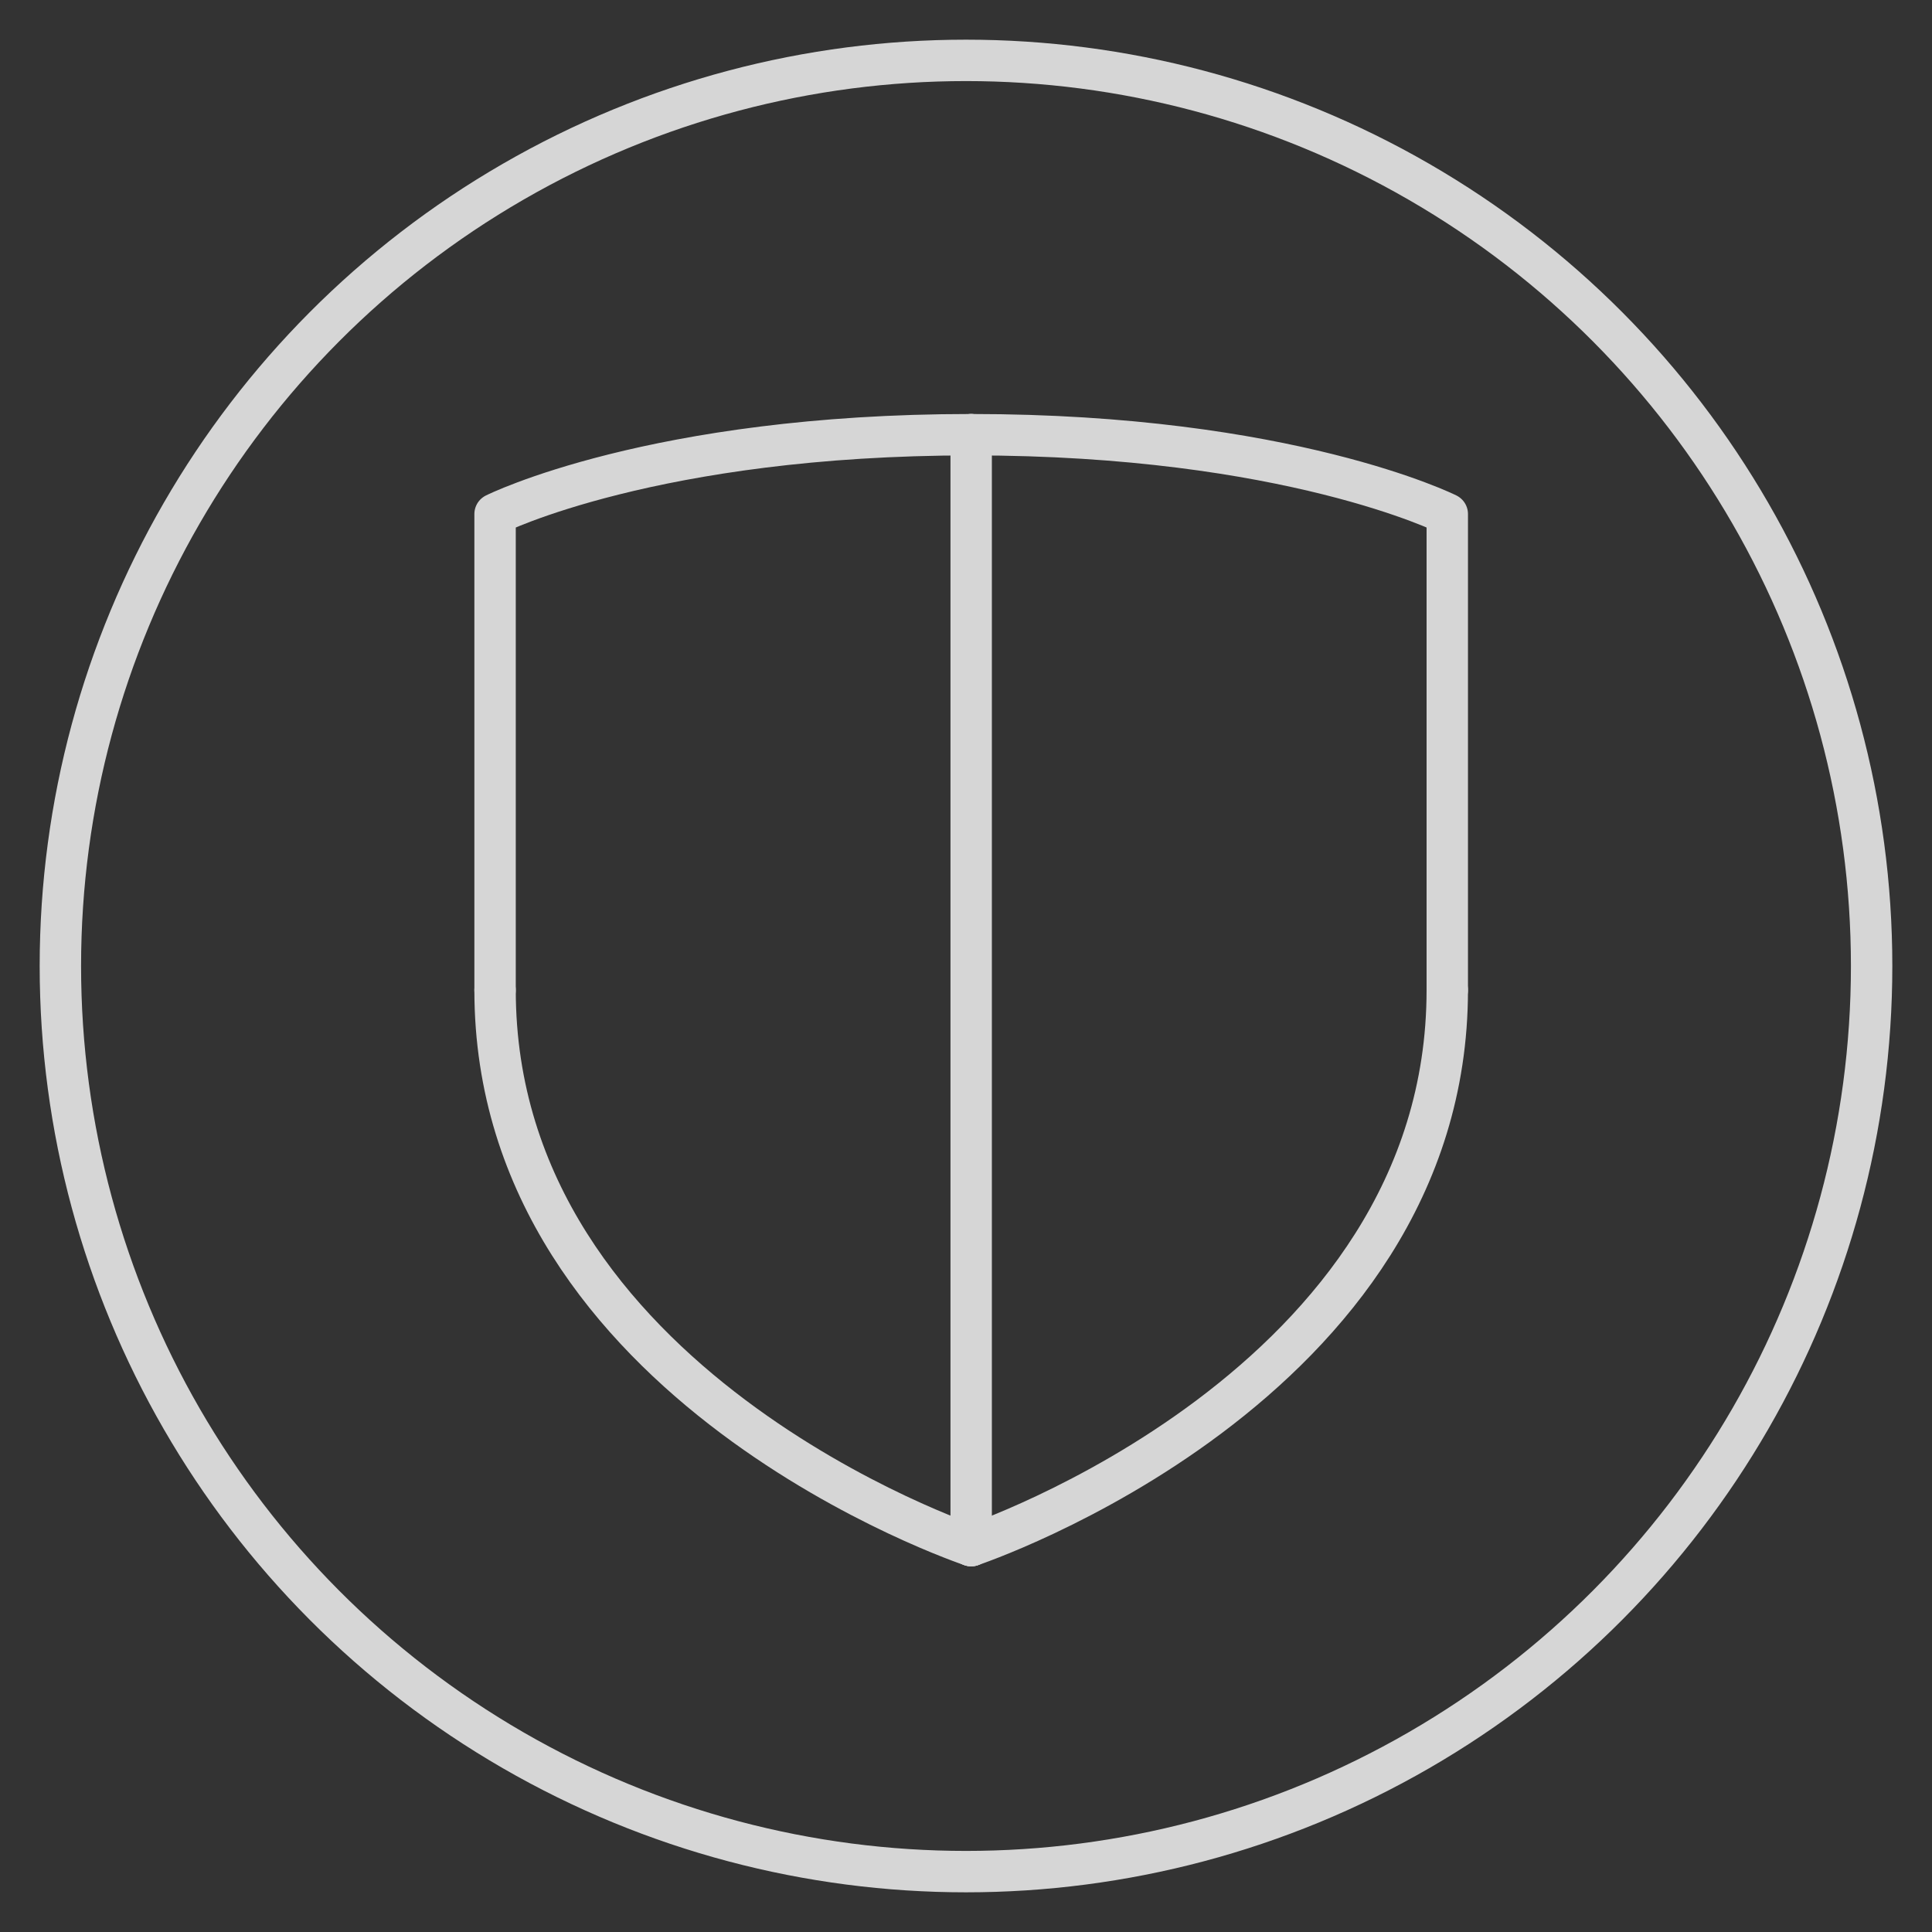<svg width="140" height="140" viewBox="0 0 140 140" fill="none" xmlns="http://www.w3.org/2000/svg">
<rect x="0" y="0" width="140" height="140" fill="#333333" stroke="none"/>
<g opacity="0.8">
<path d="M70.375 112C70.375 112 35.875 100.5 35.875 71.75" stroke="white" stroke-width="3" stroke-linecap="round" stroke-linejoin="round"/>
<path d="M35.875 71.75V37.25C35.875 37.25 47.375 31.5 70.375 31.5" stroke="white" stroke-width="3" stroke-linecap="round" stroke-linejoin="round"/>
<path d="M70.375 112C70.375 112 104.875 100.5 104.875 71.75" stroke="white" stroke-width="3" stroke-linecap="round" stroke-linejoin="round"/>
<path d="M104.875 71.75V37.25C104.875 37.25 93.375 31.5 70.375 31.5" stroke="white" stroke-width="3" stroke-linecap="round" stroke-linejoin="round"/>
<path d="M70.375 112L70.375 31.5" stroke="white" stroke-width="3" stroke-linecap="round" stroke-linejoin="round"/>
<circle cx="70" cy="70" r="65.625" stroke="white" stroke-width="3" stroke-linecap="round" stroke-linejoin="round"/>
</g>
</svg>
